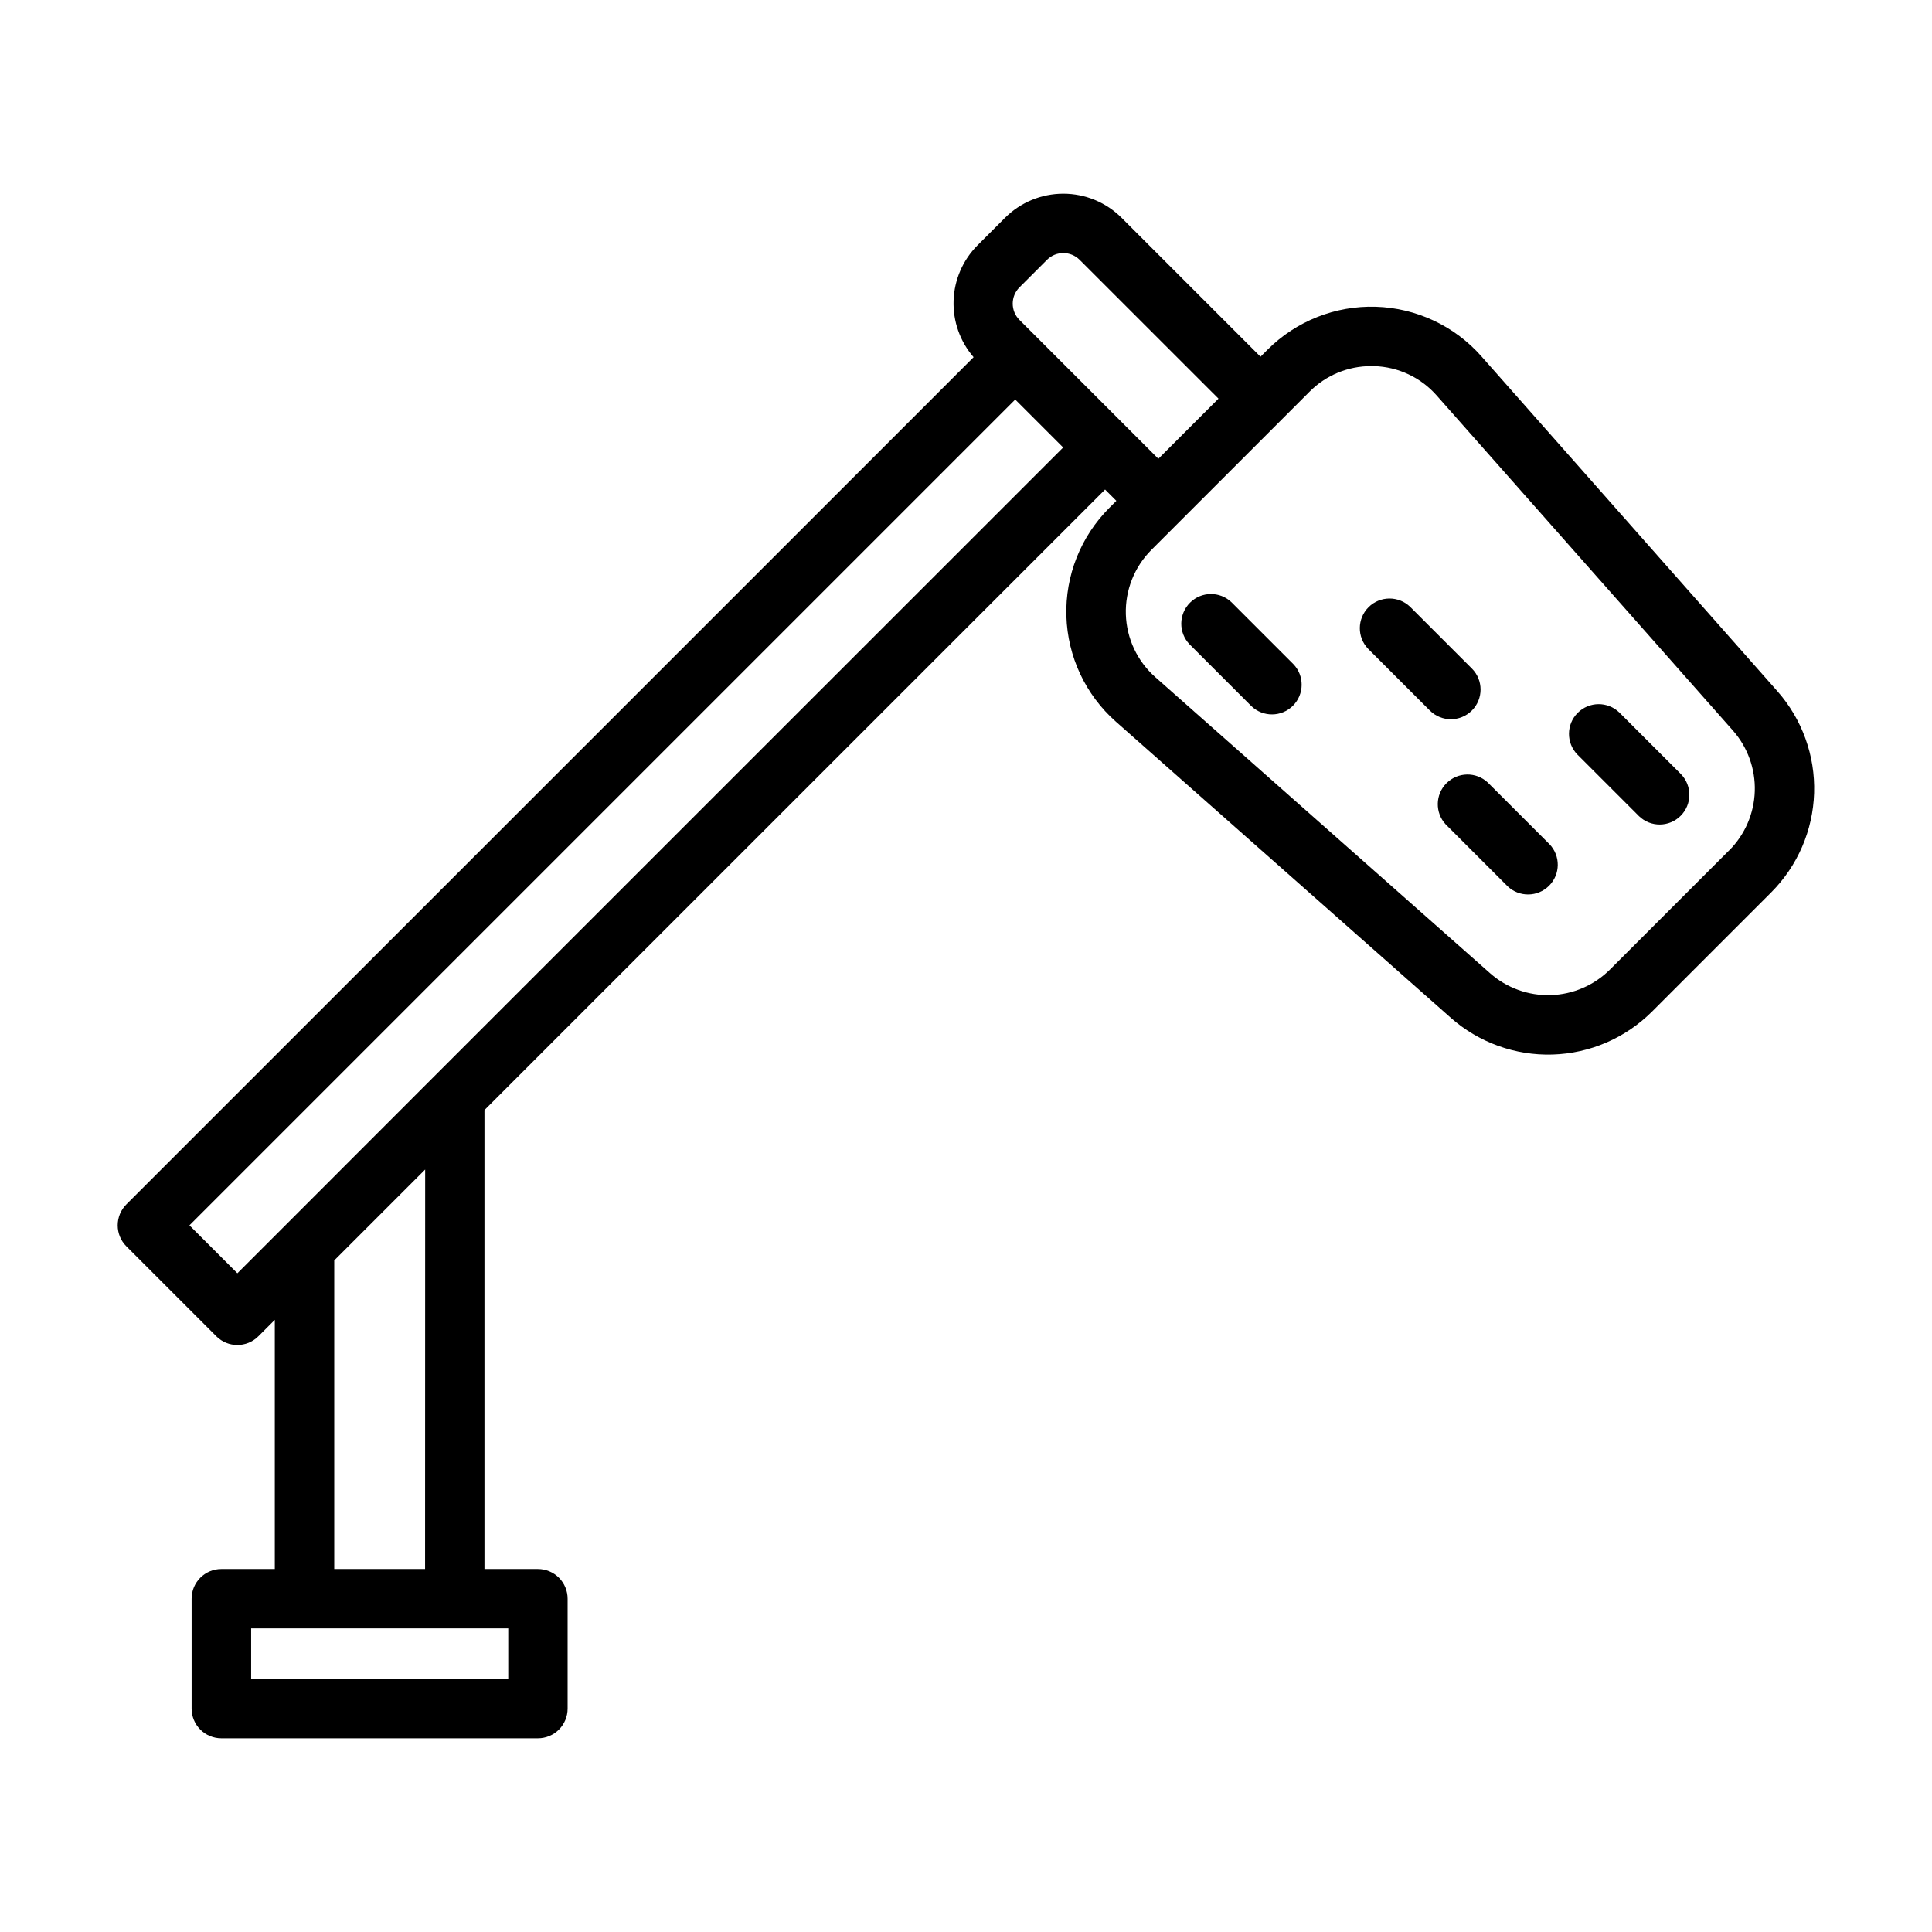 <?xml version="1.0" encoding="UTF-8"?>
<!-- Uploaded to: SVG Repo, www.svgrepo.com, Generator: SVG Repo Mixer Tools -->
<svg fill="#000000" width="800px" height="800px" version="1.1" viewBox="144 144 512 512" xmlns="http://www.w3.org/2000/svg">
 <g>
  <path d="m536.58 238.42c-7.109-8.047-17.23-12.797-27.965-13.125-10.73-0.328-21.125 3.793-28.715 11.387l-1.852 1.852-36.812-36.812c-4.098-4.094-9.656-6.391-15.449-6.391-5.793 0-11.348 2.297-15.449 6.391l-7.297 7.297c-3.879 3.898-6.141 9.121-6.332 14.617-0.191 5.496 1.703 10.863 5.305 15.02l-224.52 224.51c-3.074 3.074-3.074 8.055 0 11.129l23.836 23.836v0.004c3.074 3.07 8.059 3.07 11.133 0l4.359-4.359v66.027h-14.168c-4.348 0-7.875 3.523-7.875 7.871v29.129c0 2.086 0.832 4.09 2.309 5.566 1.477 1.473 3.477 2.305 5.566 2.305h83.898c2.086 0 4.09-0.832 5.566-2.305 1.477-1.477 2.305-3.481 2.305-5.566v-29.129c0-2.086-0.828-4.09-2.305-5.566-1.477-1.477-3.481-2.305-5.566-2.305h-14.168v-121.62l164.47-164.45 2.992 2.992-1.852 1.852c-7.594 7.59-11.719 17.98-11.391 28.711 0.328 10.734 5.078 20.855 13.125 27.965l88.758 78.48h-0.004c7.43 6.551 17.07 10.031 26.973 9.727 9.898-0.305 19.309-4.367 26.324-11.359l31.621-31.621c6.992-7.012 11.055-16.426 11.359-26.324s-3.172-19.543-9.723-26.969zm-122.41-18.273 7.297-7.297c2.387-2.375 6.25-2.375 8.637 0l36.809 36.797-15.934 15.934-32.395-32.395-4.414-4.402c-2.383-2.387-2.383-6.25 0-8.637zm-135.48 368.78h-68.137v-13.383h68.137zm-22.043-29.125h-24.07v-81.777l24.094-24.09zm2.312-130.45-39.82 39.848-12.234 12.23-12.703-12.707 218.84-218.84 12.707 12.707zm343.3-60.016-31.621 31.621c-4.18 4.16-9.781 6.578-15.676 6.758-5.891 0.18-11.633-1.887-16.059-5.785l-88.73-78.48c-4.789-4.231-7.617-10.254-7.812-16.645-0.195-6.387 2.258-12.574 6.777-17.094l41.895-41.898c4.32-4.359 10.215-6.809 16.352-6.789h0.742c6.398 0.176 12.434 3.016 16.648 7.832l78.48 88.758c3.894 4.422 5.961 10.164 5.781 16.055-0.184 5.891-2.598 11.492-6.754 15.668z"/>
  <path d="m470.39 303.63c-3.09-2.984-8-2.941-11.035 0.098-3.035 3.035-3.078 7.945-0.098 11.035l16.352 16.352c3.09 2.984 8 2.941 11.035-0.094 3.035-3.039 3.078-7.949 0.098-11.035z"/>
  <path d="m534.06 332.3c3.074-3.074 3.074-8.059 0-11.133l-16.352-16.348c-3.086-2.981-7.996-2.938-11.035 0.098-3.035 3.035-3.078 7.945-0.094 11.035l16.348 16.348c3.074 3.07 8.055 3.07 11.129 0z"/>
  <path d="m538.25 351.35c-3.102-2.879-7.93-2.785-10.922 0.211-2.992 2.992-3.078 7.82-0.195 10.922l16.352 16.352h-0.004c3.09 2.981 8 2.938 11.035-0.098 3.039-3.035 3.082-7.945 0.098-11.035z"/>
  <path d="m573.14 332.82c-3.09-2.984-8-2.941-11.035 0.094-3.039 3.035-3.078 7.945-0.098 11.035l16.348 16.348c3.09 2.981 8 2.941 11.035-0.098 3.035-3.035 3.078-7.945 0.094-11.035z"/>
 </g>
</svg>